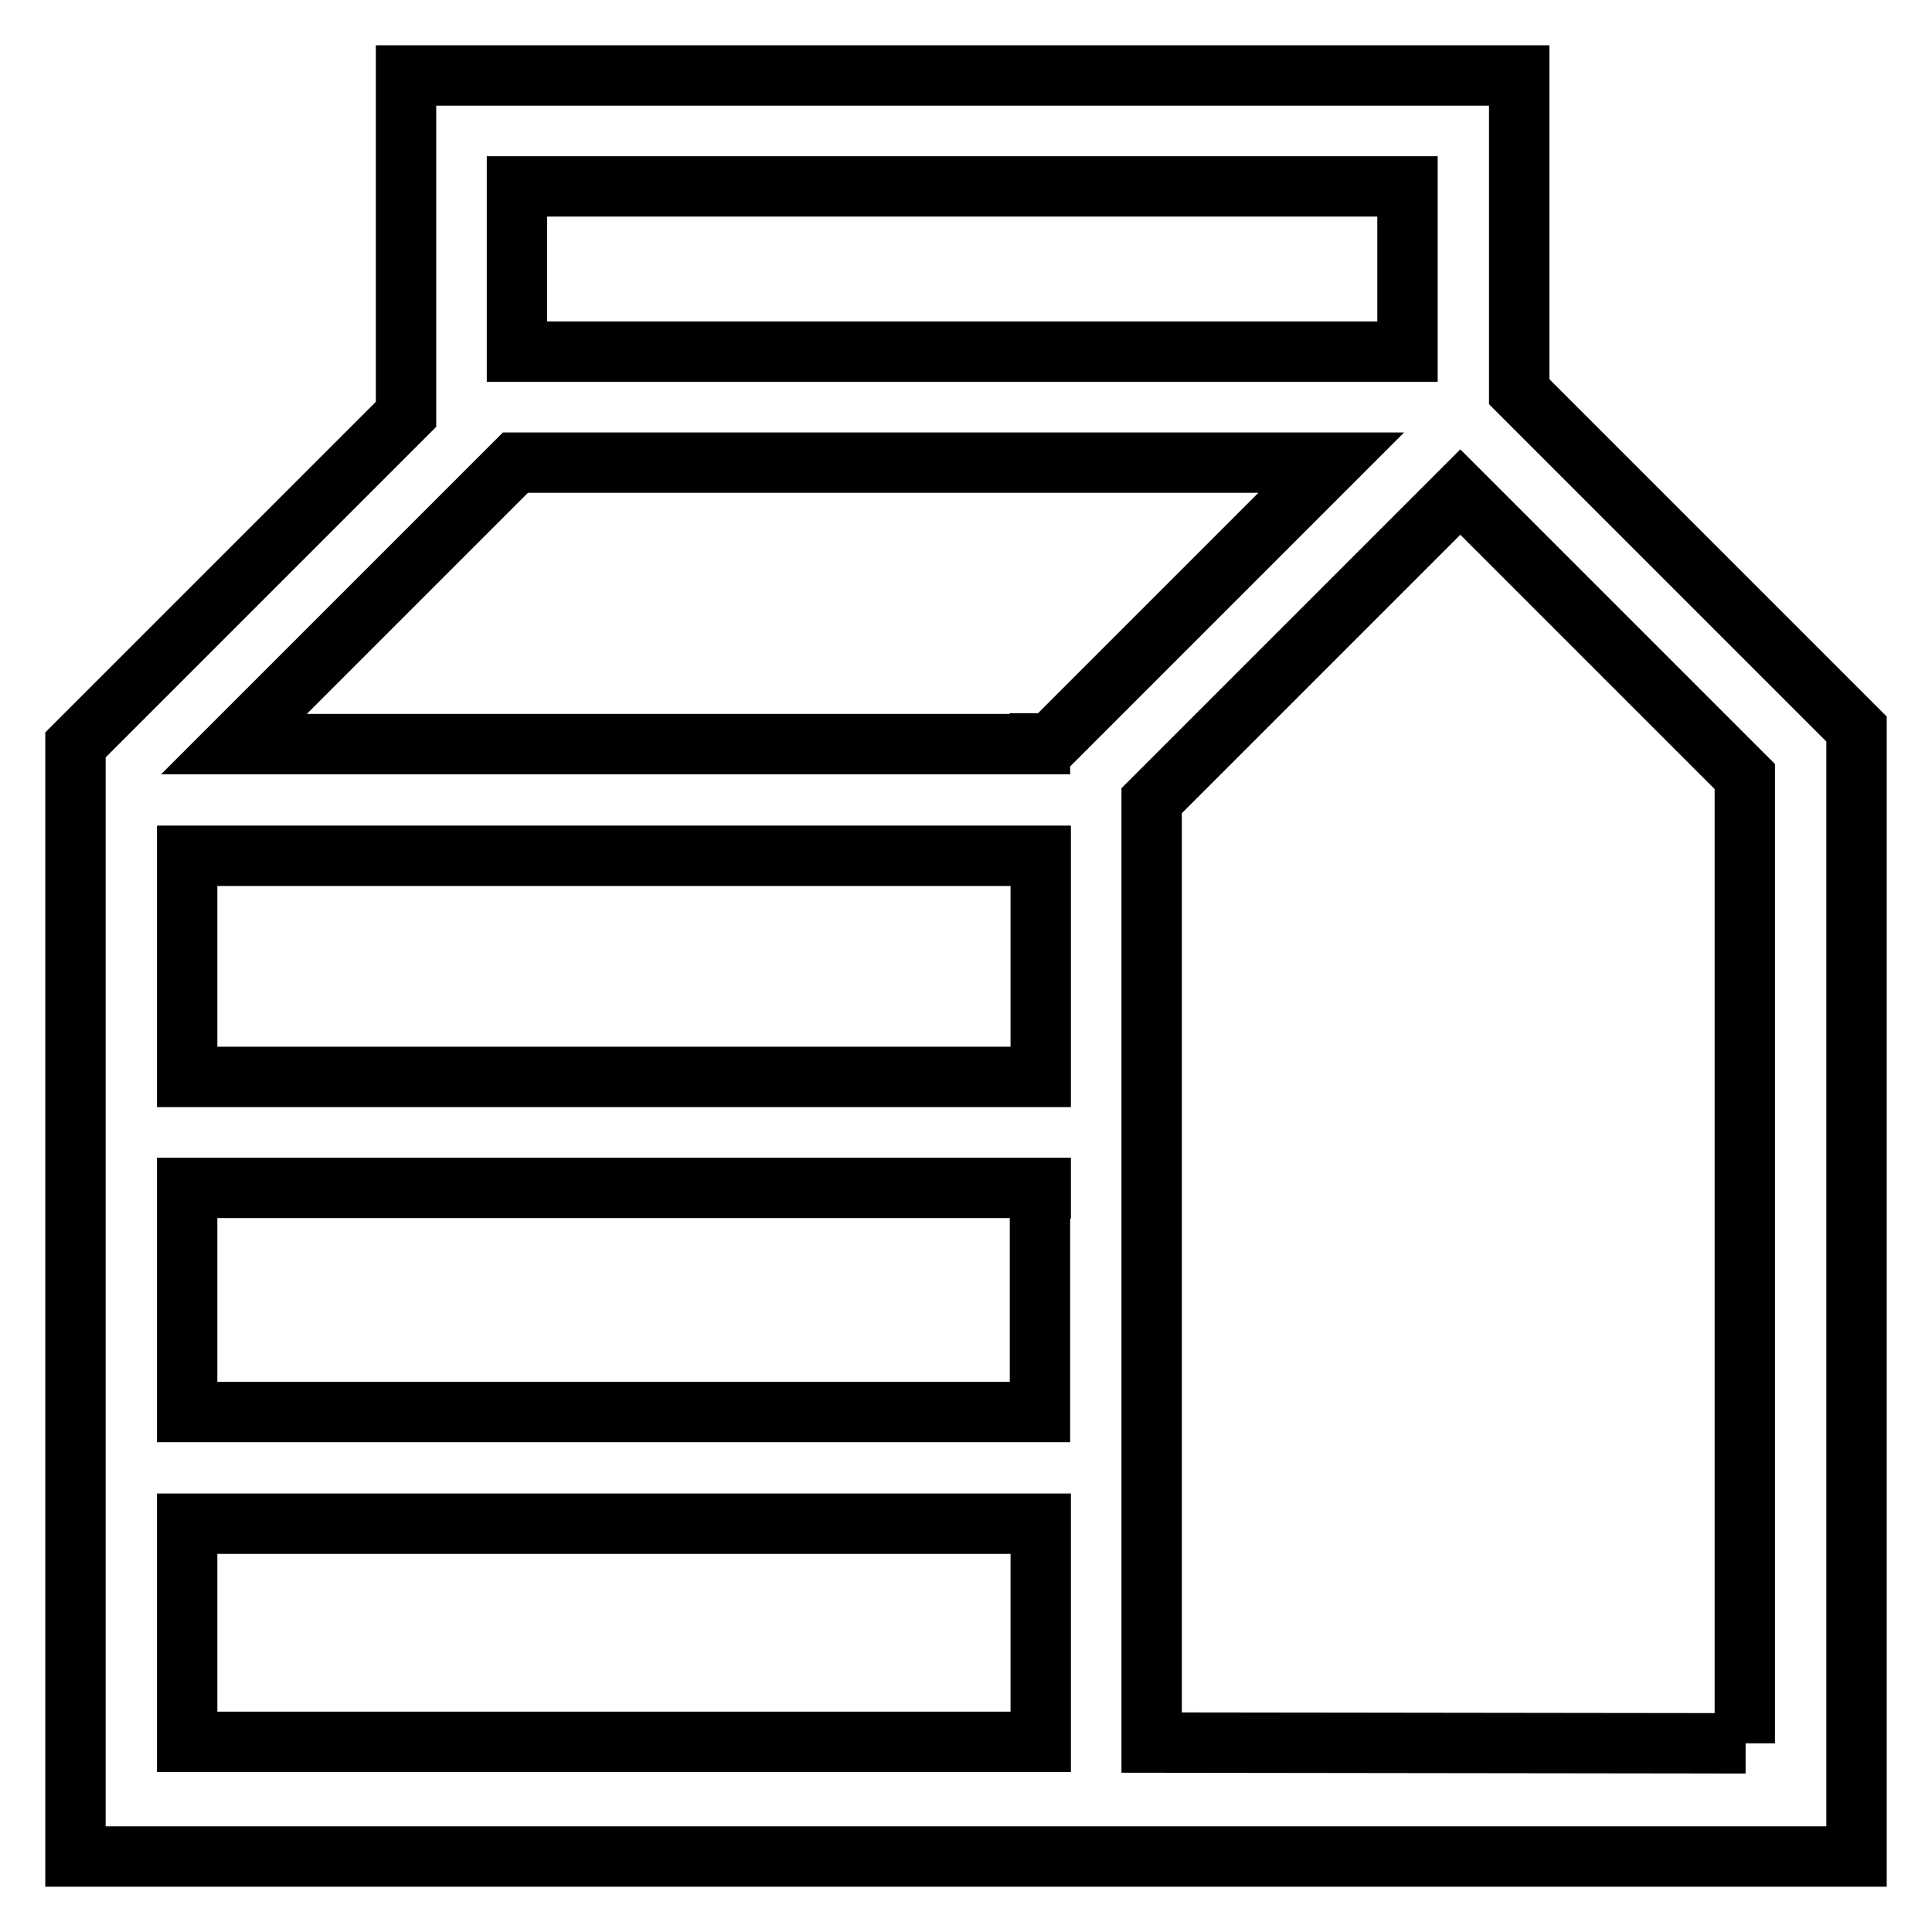 <?xml version="1.0" encoding="utf-8"?>
<!-- Svg Vector Icons : http://www.onlinewebfonts.com/icon -->
<!DOCTYPE svg PUBLIC "-//W3C//DTD SVG 1.1//EN" "http://www.w3.org/Graphics/SVG/1.1/DTD/svg11.dtd">
<svg version="1.1" xmlns="http://www.w3.org/2000/svg" xmlns:xlink="http://www.w3.org/1999/xlink" x="0px" y="0px" viewBox="0 0 256 256" enable-background="new 0 0 256 256" xml:space="preserve">
<g> <path stroke-width="8" fill-opacity="0" stroke="#000000"  d="M201.3,51.9V10H53.8v44.9L10,98.7V246h236V96.6L201.3,51.9z M68.5,24.7h118v21.9h-118V24.7z M137.8,230.8 H24.8v-28.9h113.1V230.8z M137.8,157.5v29.6H24.8v-29.7h113.1V157.5z M137.8,142.7H24.8v-29.3h113.1V142.7z M137.8,98.6l-106.8,0 l37.3-37.3h108.1l-37.2,37.2H137.8L137.8,98.6z M231.3,231l-78.7-0.1V106.1l40.9-40.9l37.7,37.7V231z"/></g>
</svg>